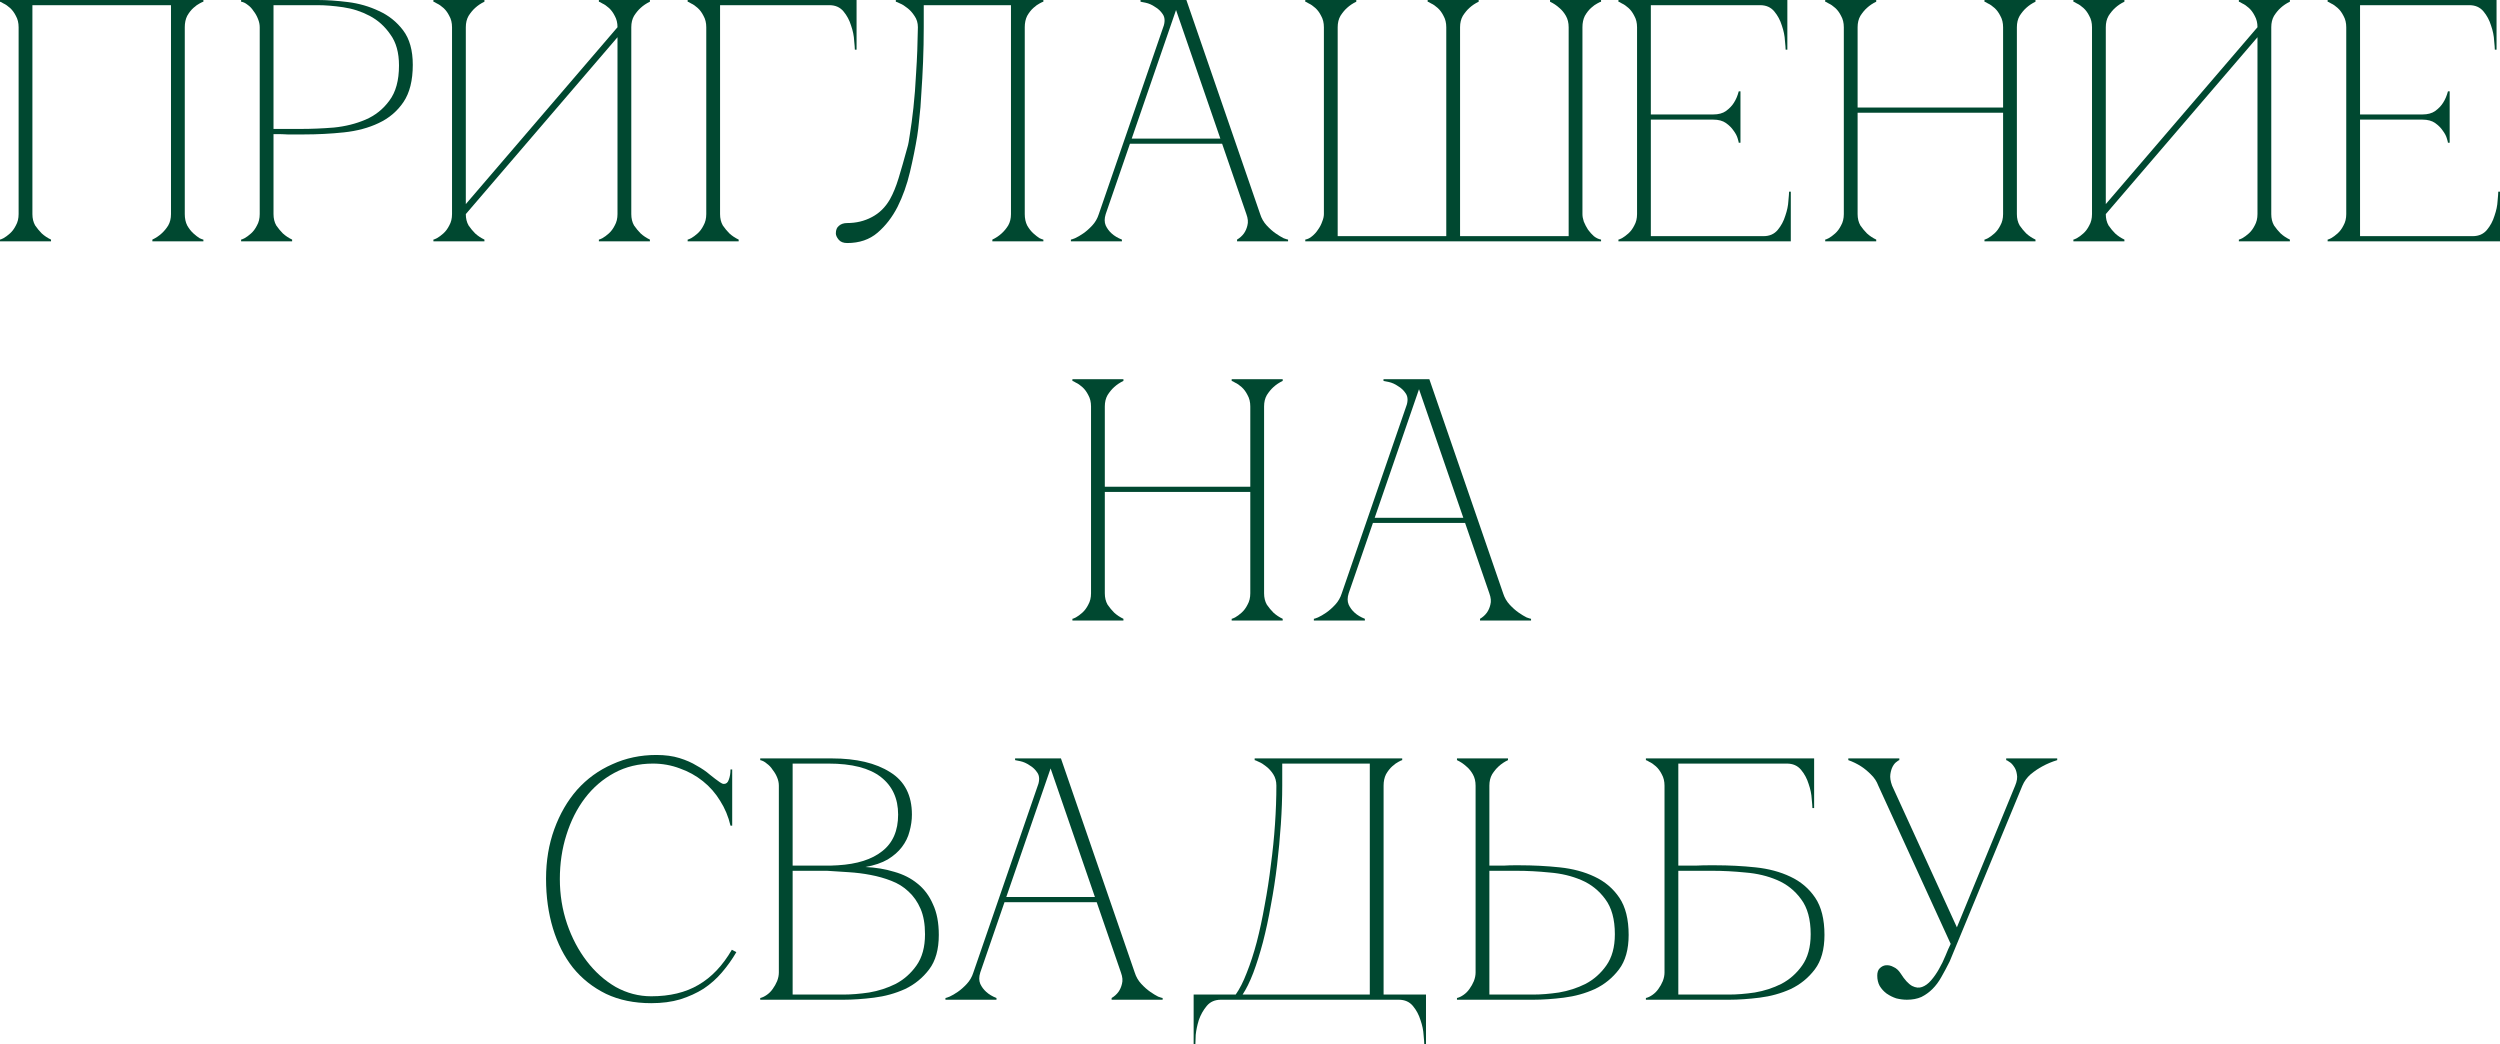 <?xml version="1.0" encoding="UTF-8"?> <svg xmlns="http://www.w3.org/2000/svg" viewBox="0 0 217.559 90.87" fill="none"><path d="M2.82 18.63C2.82 19.01 2.9 19.34 3.06 19.62C3.24 19.88 3.43 20.11 3.63 20.31C3.87 20.53 4.14 20.71 4.44 20.85V21H0V20.85C0.04 20.85 0.14 20.81 0.3 20.73C0.48 20.63 0.67 20.49 0.87 20.31C1.07 20.13 1.24 19.9 1.38 19.62C1.54 19.34 1.62 19.01 1.62 18.63V2.37C1.62 1.99 1.54 1.66 1.38 1.38C1.24 1.1 1.07 0.87 0.87 0.69C0.67 0.51 0.48 0.38 0.3 0.3C0.14 0.2 0.04 0.15 0 0.15V0H17.7V0.15C17.66 0.15 17.55 0.2 17.37 0.3C17.21 0.38 17.03 0.51 16.83 0.69C16.63 0.87 16.45 1.1 16.29 1.38C16.15 1.66 16.08 1.99 16.08 2.37V18.63C16.08 19.01 16.15 19.34 16.29 19.62C16.45 19.9 16.63 20.13 16.83 20.31C17.03 20.49 17.21 20.63 17.37 20.73C17.55 20.81 17.66 20.85 17.7 20.85V21H13.26V20.85C13.56 20.71 13.83 20.53 14.07 20.31C14.29 20.11 14.48 19.88 14.64 19.62C14.8 19.34 14.88 19.01 14.88 18.63V0.45H2.82V18.63Z" fill="#004830"></path><path d="M23.802 18.63C23.802 19.01 23.882 19.34 24.042 19.62C24.222 19.88 24.412 20.11 24.612 20.31C24.852 20.53 25.122 20.71 25.422 20.85V21H20.982V20.85C21.022 20.85 21.122 20.81 21.282 20.73C21.462 20.63 21.652 20.49 21.852 20.31C22.052 20.13 22.222 19.9 22.362 19.62C22.522 19.34 22.602 19.01 22.602 18.63V2.37C22.602 2.13 22.552 1.89 22.452 1.65C22.352 1.39 22.222 1.16 22.062 0.96C21.922 0.74 21.752 0.56 21.552 0.42C21.352 0.26 21.162 0.17 20.982 0.15V0H27.642C28.442 0 29.322 0.06 30.282 0.18C31.243 0.3 32.142 0.56 32.982 0.96C33.822 1.34 34.522 1.9 35.082 2.64C35.642 3.38 35.922 4.38 35.922 5.64C35.922 7 35.652 8.08 35.112 8.88C34.572 9.68 33.852 10.29 32.953 10.71C32.073 11.13 31.062 11.4 29.922 11.52C28.782 11.64 27.612 11.7 26.413 11.7C26.413 11.7 26.262 11.7 25.962 11.7C25.682 11.7 25.372 11.7 25.032 11.7C24.692 11.68 24.392 11.67 24.132 11.67C23.872 11.67 23.762 11.67 23.802 11.67V18.63ZM23.802 11.22H26.202C27.102 11.22 28.052 11.18 29.052 11.1C30.052 11 30.973 10.77 31.813 10.41C32.653 10.05 33.342 9.5 33.882 8.76C34.442 8.02 34.722 7 34.722 5.7C34.722 4.58 34.472 3.68 33.972 3C33.493 2.3 32.892 1.76 32.172 1.38C31.452 1 30.683 0.75 29.862 0.63C29.042 0.51 28.302 0.45 27.642 0.45H23.802V11.22Z" fill="#004830"></path><path d="M54.937 18.63C54.937 19.01 55.017 19.34 55.177 19.62C55.357 19.88 55.547 20.11 55.747 20.31C55.987 20.53 56.257 20.71 56.557 20.85V21H52.117V20.85C52.157 20.85 52.257 20.81 52.417 20.73C52.597 20.63 52.787 20.49 52.987 20.31C53.187 20.13 53.357 19.9 53.497 19.62C53.657 19.34 53.737 19.01 53.737 18.63V3.24L40.537 18.63C40.537 19.01 40.617 19.34 40.777 19.62C40.957 19.88 41.147 20.11 41.347 20.31C41.587 20.53 41.857 20.71 42.157 20.85V21H37.717V20.85C37.757 20.85 37.857 20.81 38.017 20.73C38.197 20.63 38.387 20.49 38.587 20.31C38.787 20.13 38.957 19.9 39.097 19.62C39.257 19.34 39.337 19.01 39.337 18.63V2.37C39.337 1.99 39.257 1.66 39.097 1.38C38.957 1.1 38.787 0.87 38.587 0.69C38.387 0.51 38.197 0.38 38.017 0.3C37.857 0.2 37.757 0.15 37.717 0.15V0H42.157V0.15C41.857 0.29 41.587 0.47 41.347 0.69C41.147 0.87 40.957 1.1 40.777 1.38C40.617 1.66 40.537 1.99 40.537 2.37V17.76L53.737 2.37C53.737 1.99 53.657 1.66 53.497 1.38C53.357 1.1 53.187 0.87 52.987 0.69C52.787 0.51 52.597 0.38 52.417 0.3C52.257 0.2 52.157 0.15 52.117 0.15V0H56.557V0.15C56.257 0.29 55.987 0.47 55.747 0.69C55.547 0.87 55.357 1.1 55.177 1.38C55.017 1.66 54.937 1.99 54.937 2.37V18.63Z" fill="#004830"></path><path d="M62.662 18.63C62.662 19.01 62.742 19.34 62.902 19.62C63.082 19.88 63.272 20.11 63.472 20.31C63.712 20.53 63.982 20.71 64.282 20.85V21H59.842V20.85C59.882 20.85 59.982 20.81 60.142 20.73C60.322 20.63 60.512 20.49 60.712 20.31C60.912 20.13 61.082 19.9 61.222 19.62C61.382 19.34 61.462 19.01 61.462 18.63H62.662ZM62.662 2.37V18.63H61.462V2.37H62.662ZM62.662 0.45V2.37H61.462C61.462 1.99 61.382 1.66 61.222 1.38C61.082 1.1 60.912 0.87 60.712 0.69C60.512 0.51 60.322 0.38 60.142 0.3C59.982 0.2 59.882 0.15 59.842 0.15V0H72.172V0.45H62.662ZM72.172 0H74.542V4.32H74.392C74.392 4.2 74.372 3.94 74.332 3.54C74.312 3.12 74.222 2.68 74.062 2.22C73.922 1.76 73.702 1.35 73.402 0.99C73.102 0.63 72.692 0.45 72.172 0.45V0Z" fill="#004830"></path><path d="M73.728 21.15C73.388 21.15 73.138 21.05 72.978 20.85C72.818 20.65 72.738 20.47 72.738 20.31C72.738 20.01 72.828 19.79 73.008 19.65C73.188 19.49 73.428 19.41 73.728 19.41C74.508 19.41 75.218 19.24 75.858 18.9C76.518 18.56 77.048 18.04 77.448 17.34C77.728 16.84 77.978 16.23 78.198 15.51C78.418 14.79 78.678 13.88 78.978 12.78C79.038 12.6 79.108 12.22 79.188 11.64C79.288 11.04 79.388 10.29 79.488 9.39C79.588 8.49 79.668 7.45 79.728 6.27C79.808 5.07 79.858 3.77 79.878 2.37C79.878 1.99 79.778 1.66 79.578 1.38C79.398 1.1 79.188 0.87 78.948 0.69C78.728 0.51 78.518 0.38 78.318 0.3C78.118 0.2 77.998 0.15 77.958 0.15V0H90.798V0.15C90.758 0.15 90.648 0.2 90.468 0.3C90.308 0.38 90.128 0.51 89.928 0.69C89.728 0.87 89.548 1.1 89.388 1.38C89.248 1.66 89.178 1.99 89.178 2.37V18.63C89.178 19.01 89.248 19.34 89.388 19.62C89.548 19.9 89.728 20.13 89.928 20.31C90.128 20.49 90.308 20.63 90.468 20.73C90.648 20.81 90.758 20.85 90.798 20.85V21H86.358V20.85C86.658 20.71 86.928 20.53 87.168 20.31C87.388 20.11 87.578 19.88 87.738 19.62C87.898 19.34 87.978 19.01 87.978 18.63V0.45H80.388V2.37C80.388 3.39 80.368 4.4 80.328 5.4C80.288 6.38 80.238 7.29 80.178 8.13C80.138 8.97 80.078 9.71 79.998 10.35C79.938 10.99 79.878 11.49 79.818 11.85C79.658 12.83 79.448 13.87 79.188 14.97C78.928 16.07 78.568 17.08 78.108 18C77.648 18.9 77.068 19.65 76.368 20.25C75.668 20.85 74.788 21.15 73.728 21.15Z" fill="#004830"></path><path d="M102.043 0H103.243L109.663 18.63H108.463L102.043 0ZM95.623 18.63L102.043 0H102.643L96.223 18.63H95.623ZM96.223 18.63C96.103 19.01 96.103 19.34 96.223 19.62C96.343 19.88 96.513 20.11 96.733 20.31C96.973 20.53 97.273 20.71 97.633 20.85V21H93.193V20.85C93.233 20.85 93.353 20.81 93.553 20.73C93.773 20.63 94.013 20.49 94.273 20.31C94.533 20.13 94.793 19.9 95.053 19.62C95.313 19.34 95.503 19.01 95.623 18.63H96.223ZM109.663 18.63C109.783 19.01 109.973 19.34 110.233 19.62C110.493 19.9 110.753 20.13 111.013 20.31C111.273 20.49 111.503 20.63 111.703 20.73C111.923 20.81 112.053 20.85 112.093 20.85V21H107.653V20.85C107.893 20.71 108.093 20.53 108.253 20.31C108.393 20.11 108.493 19.88 108.553 19.62C108.633 19.34 108.603 19.01 108.463 18.63H109.663ZM98.203 12.06H106.453V12.51H98.203V12.06ZM101.233 2.37C101.393 1.91 101.383 1.54 101.203 1.26C101.023 0.98 100.793 0.76 100.513 0.6C100.253 0.42 99.983 0.3 99.703 0.24C99.443 0.18 99.293 0.15 99.253 0.15V0H102.643L101.233 2.37Z" fill="#004830"></path><path d="M115.21 2.37C115.21 1.99 115.13 1.66 114.97 1.38C114.83 1.1 114.66 0.87 114.46 0.69C114.26 0.51 114.07 0.38 113.89 0.3C113.73 0.2 113.63 0.15 113.59 0.15V0H118.03V0.15C117.73 0.29 117.46 0.47 117.22 0.69C117.02 0.87 116.83 1.1 116.65 1.38C116.49 1.66 116.41 1.99 116.41 2.37V20.55H125.86V2.37C125.86 1.99 125.78 1.66 125.62 1.38C125.48 1.1 125.31 0.87 125.11 0.69C124.91 0.51 124.72 0.38 124.54 0.3C124.38 0.2 124.28 0.15 124.24 0.15V0H128.68V0.15C128.38 0.29 128.11 0.47 127.87 0.69C127.67 0.87 127.48 1.1 127.3 1.38C127.14 1.66 127.06 1.99 127.06 2.37V20.55H136.51V2.37C136.51 1.99 136.43 1.66 136.27 1.38C136.11 1.1 135.92 0.87 135.7 0.69C135.46 0.47 135.19 0.29 134.89 0.15V0H139.33V0.15C139.29 0.15 139.18 0.2 139 0.3C138.84 0.38 138.66 0.51 138.46 0.69C138.26 0.87 138.08 1.1 137.92 1.38C137.78 1.66 137.71 1.99 137.71 2.37V18.63C137.71 18.83 137.75 19.05 137.83 19.29C137.93 19.53 138.05 19.76 138.19 19.98C138.35 20.2 138.52 20.39 138.7 20.55C138.9 20.71 139.11 20.81 139.33 20.85V21H113.59V20.85C113.81 20.81 114.01 20.71 114.19 20.55C114.39 20.39 114.56 20.2 114.7 19.98C114.86 19.76 114.98 19.53 115.06 19.29C115.16 19.05 115.21 18.83 115.21 18.63V2.37Z" fill="#004830"></path><path d="M140.842 21V20.85C140.882 20.85 140.982 20.81 141.142 20.73C141.322 20.63 141.512 20.49 141.712 20.31C141.912 20.13 142.082 19.9 142.222 19.62C142.382 19.34 142.462 19.01 142.462 18.63V2.37C142.462 1.99 142.382 1.66 142.222 1.38C142.082 1.1 141.912 0.87 141.712 0.69C141.512 0.51 141.322 0.38 141.142 0.3C140.982 0.2 140.882 0.15 140.842 0.15V0H155.542V4.32H155.392C155.392 4.2 155.372 3.94 155.332 3.54C155.312 3.12 155.222 2.68 155.062 2.22C154.922 1.76 154.702 1.35 154.402 0.99C154.102 0.63 153.692 0.45 153.172 0.45H143.662V9.96H149.092C149.552 9.96 149.922 9.86 150.202 9.66C150.502 9.44 150.732 9.2 150.892 8.94C151.072 8.66 151.212 8.33 151.312 7.95H151.462V12.42H151.312C151.312 12.38 151.282 12.26 151.222 12.06C151.162 11.84 151.042 11.61 150.862 11.37C150.702 11.13 150.482 10.91 150.202 10.71C149.922 10.51 149.552 10.41 149.092 10.41H143.662V20.55H153.472C153.992 20.55 154.402 20.37 154.702 20.01C155.002 19.65 155.222 19.24 155.362 18.78C155.522 18.32 155.612 17.89 155.632 17.49C155.672 17.07 155.692 16.8 155.692 16.68H155.842V21H140.842Z" fill="#004830"></path><path d="M160.456 2.37C160.456 1.99 160.376 1.66 160.216 1.38C160.076 1.1 159.906 0.87 159.706 0.69C159.506 0.51 159.316 0.38 159.136 0.3C158.976 0.2 158.876 0.15 158.836 0.15V0H163.276V0.15C162.976 0.29 162.706 0.47 162.466 0.69C162.266 0.87 162.076 1.1 161.896 1.38C161.736 1.66 161.656 1.99 161.656 2.37V9.36H174.316V2.37C174.316 1.99 174.236 1.66 174.076 1.38C173.936 1.1 173.766 0.87 173.566 0.69C173.366 0.51 173.176 0.38 172.996 0.3C172.836 0.2 172.736 0.15 172.696 0.15V0H177.136V0.15C176.836 0.29 176.566 0.47 176.326 0.69C176.126 0.87 175.936 1.1 175.756 1.38C175.596 1.66 175.516 1.99 175.516 2.37V18.63C175.516 19.01 175.596 19.34 175.756 19.62C175.936 19.88 176.126 20.11 176.326 20.31C176.566 20.53 176.836 20.71 177.136 20.85V21H172.696V20.85C172.736 20.85 172.836 20.81 172.996 20.73C173.176 20.63 173.366 20.49 173.566 20.31C173.766 20.13 173.936 19.9 174.076 19.62C174.236 19.34 174.316 19.01 174.316 18.63V9.81H161.656V18.63C161.656 19.01 161.736 19.34 161.896 19.62C162.076 19.88 162.266 20.11 162.466 20.31C162.706 20.53 162.976 20.71 163.276 20.85V21H158.836V20.85C158.876 20.85 158.976 20.81 159.136 20.73C159.316 20.63 159.506 20.49 159.706 20.31C159.906 20.13 160.076 19.9 160.216 19.62C160.376 19.34 160.456 19.01 160.456 18.63V2.37Z" fill="#004830"></path><path d="M197.654 18.63C197.654 19.01 197.734 19.34 197.894 19.62C198.073 19.88 198.264 20.11 198.464 20.31C198.704 20.53 198.974 20.71 199.274 20.85V21H194.834V20.85C194.874 20.85 194.973 20.81 195.134 20.73C195.314 20.63 195.503 20.49 195.704 20.31C195.904 20.13 196.073 19.9 196.214 19.62C196.373 19.34 196.454 19.01 196.454 18.63V3.24L183.254 18.63C183.254 19.01 183.334 19.34 183.494 19.62C183.674 19.88 183.863 20.11 184.064 20.31C184.304 20.53 184.574 20.71 184.874 20.85V21H180.434V20.85C180.473 20.85 180.574 20.81 180.733 20.73C180.914 20.63 181.104 20.49 181.303 20.31C181.504 20.13 181.674 19.9 181.814 19.62C181.974 19.34 182.054 19.01 182.054 18.63V2.37C182.054 1.99 181.974 1.66 181.814 1.38C181.674 1.1 181.504 0.87 181.303 0.69C181.104 0.51 180.914 0.38 180.733 0.3C180.574 0.2 180.473 0.15 180.434 0.15V0H184.874V0.15C184.574 0.29 184.304 0.47 184.064 0.69C183.863 0.87 183.674 1.1 183.494 1.38C183.334 1.66 183.254 1.99 183.254 2.37V17.76L196.454 2.37C196.454 1.99 196.373 1.66 196.214 1.38C196.073 1.1 195.904 0.87 195.704 0.69C195.503 0.51 195.314 0.38 195.134 0.3C194.973 0.2 194.874 0.15 194.834 0.15V0H199.274V0.15C198.974 0.29 198.704 0.47 198.464 0.69C198.264 0.87 198.073 1.1 197.894 1.38C197.734 1.66 197.654 1.99 197.654 2.37V18.63Z" fill="#004830"></path><path d="M202.559 21V20.85C202.599 20.85 202.699 20.81 202.859 20.73C203.039 20.63 203.229 20.49 203.429 20.31C203.629 20.13 203.799 19.9 203.939 19.62C204.099 19.34 204.179 19.01 204.179 18.63V2.37C204.179 1.99 204.099 1.66 203.939 1.38C203.799 1.1 203.629 0.87 203.429 0.69C203.229 0.51 203.039 0.38 202.859 0.3C202.699 0.2 202.599 0.15 202.559 0.15V0H217.259V4.32H217.108C217.108 4.2 217.089 3.94 217.049 3.54C217.029 3.12 216.939 2.68 216.779 2.22C216.639 1.76 216.419 1.35 216.119 0.99C215.819 0.63 215.408 0.45 214.889 0.45H205.379V9.96H210.809C211.269 9.96 211.639 9.86 211.919 9.66C212.219 9.44 212.449 9.2 212.609 8.94C212.789 8.66 212.929 8.33 213.029 7.95H213.179V12.42H213.029C213.029 12.38 212.999 12.26 212.939 12.06C212.879 11.84 212.759 11.61 212.578 11.37C212.419 11.13 212.199 10.91 211.919 10.71C211.639 10.51 211.269 10.41 210.809 10.41H205.379V20.55H215.189C215.709 20.55 216.119 20.37 216.419 20.01C216.719 19.65 216.939 19.24 217.079 18.78C217.239 18.32 217.329 17.89 217.349 17.49C217.388 17.07 217.408 16.8 217.408 16.68H217.559V21H202.559Z" fill="#004830"></path><path d="M94.945 35.37C94.945 34.99 94.865 34.66 94.705 34.38C94.565 34.1 94.395 33.87 94.195 33.69C93.995 33.51 93.805 33.38 93.625 33.3C93.465 33.2 93.365 33.15 93.325 33.15V33H97.765V33.15C97.465 33.29 97.195 33.47 96.955 33.69C96.755 33.87 96.565 34.1 96.385 34.38C96.225 34.66 96.145 34.99 96.145 35.37V42.36H108.805V35.37C108.805 34.99 108.725 34.66 108.565 34.38C108.425 34.1 108.255 33.87 108.055 33.69C107.855 33.51 107.665 33.38 107.485 33.3C107.325 33.2 107.225 33.15 107.185 33.15V33H111.625V33.15C111.325 33.29 111.055 33.47 110.815 33.69C110.615 33.87 110.425 34.1 110.245 34.38C110.085 34.66 110.005 34.99 110.005 35.37V51.63C110.005 52.01 110.085 52.34 110.245 52.62C110.425 52.88 110.615 53.11 110.815 53.31C111.055 53.53 111.325 53.71 111.625 53.85V54H107.185V53.85C107.225 53.85 107.325 53.81 107.485 53.73C107.665 53.63 107.855 53.49 108.055 53.31C108.255 53.13 108.425 52.9 108.565 52.62C108.725 52.34 108.805 52.01 108.805 51.63V42.81H96.145V51.63C96.145 52.01 96.225 52.34 96.385 52.62C96.565 52.88 96.755 53.11 96.955 53.31C97.195 53.53 97.465 53.71 97.765 53.85V54H93.325V53.85C93.365 53.85 93.465 53.81 93.625 53.73C93.805 53.63 93.995 53.49 94.195 53.31C94.395 53.13 94.565 52.9 94.705 52.62C94.865 52.34 94.945 52.01 94.945 51.63V35.37Z" fill="#004830"></path><path d="M123.187 33H124.387L130.807 51.63H129.607L123.187 33ZM116.767 51.63L123.187 33H123.787L117.367 51.63H116.767ZM117.367 51.63C117.247 52.01 117.247 52.34 117.367 52.62C117.487 52.88 117.657 53.11 117.877 53.31C118.117 53.53 118.417 53.71 118.777 53.85V54H114.337V53.85C114.377 53.85 114.497 53.81 114.697 53.73C114.917 53.63 115.157 53.49 115.417 53.31C115.677 53.13 115.937 52.9 116.197 52.62C116.457 52.34 116.647 52.01 116.767 51.63H117.367ZM130.807 51.63C130.927 52.01 131.117 52.34 131.377 52.62C131.637 52.9 131.897 53.13 132.157 53.31C132.417 53.49 132.647 53.63 132.847 53.73C133.067 53.81 133.197 53.85 133.237 53.85V54H128.797V53.85C129.037 53.71 129.237 53.53 129.397 53.31C129.537 53.11 129.637 52.88 129.697 52.62C129.777 52.34 129.747 52.01 129.607 51.63H130.807ZM119.347 45.06H127.597V45.51H119.347V45.06ZM122.377 35.37C122.537 34.91 122.527 34.54 122.347 34.26C122.167 33.98 121.937 33.76 121.657 33.6C121.397 33.42 121.127 33.3 120.847 33.24C120.587 33.18 120.437 33.15 120.397 33.15V33H123.787L122.377 35.37Z" fill="#004830"></path><path d="M48.72 76.5C48.72 77.86 48.929 79.16 49.35 80.4C49.769 81.62 50.339 82.7 51.06 83.64C51.779 84.58 52.619 85.33 53.58 85.89C54.559 86.43 55.59 86.7 56.67 86.7C58.289 86.7 59.66 86.37 60.78 85.71C61.92 85.05 62.889 84.03 63.689 82.65L64.08 82.86C63.719 83.48 63.3 84.07 62.819 84.63C62.36 85.17 61.83 85.64 61.23 86.04C60.629 86.42 59.95 86.73 59.189 86.97C58.45 87.19 57.61 87.3 56.67 87.3C55.189 87.3 53.88 87.03 52.74 86.49C51.6 85.93 50.639 85.17 49.86 84.21C49.1 83.25 48.52 82.11 48.119 80.79C47.72 79.47 47.519 78.03 47.519 76.47C47.519 74.91 47.759 73.47 48.24 72.15C48.72 70.83 49.38 69.69 50.22 68.73C51.08 67.77 52.099 67.03 53.28 66.51C54.46 65.97 55.739 65.7 57.119 65.7C57.88 65.7 58.549 65.79 59.129 65.97C59.709 66.15 60.21 66.37 60.629 66.63C61.07 66.87 61.449 67.13 61.77 67.41C62.09 67.67 62.38 67.89 62.64 68.07C62.78 68.17 62.899 68.22 63 68.22C63.2 68.22 63.34 68.1 63.419 67.86C63.52 67.6 63.57 67.3 63.57 66.96H63.719V71.85H63.57C63.389 71.07 63.089 70.35 62.67 69.69C62.269 69.03 61.77 68.46 61.169 67.98C60.569 67.5 59.9 67.13 59.159 66.87C58.42 66.59 57.64 66.45 56.82 66.45C55.58 66.45 54.46 66.72 53.459 67.26C52.46 67.8 51.61 68.53 50.909 69.45C50.21 70.37 49.67 71.44 49.29 72.66C48.909 73.86 48.72 75.14 48.72 76.5Z" fill="#004830"></path><path d="M67.778 68.37C67.778 68.13 67.728 67.89 67.628 67.65C67.528 67.41 67.398 67.19 67.238 66.99C67.098 66.77 66.928 66.59 66.728 66.45C66.548 66.29 66.358 66.19 66.158 66.15V66H72.398C74.518 66 76.208 66.4 77.468 67.2C78.728 67.98 79.358 69.21 79.358 70.89C79.358 71.37 79.288 71.86 79.148 72.36C79.028 72.84 78.808 73.29 78.488 73.71C78.188 74.11 77.778 74.47 77.258 74.79C76.738 75.09 76.088 75.31 75.308 75.45C76.208 75.49 77.048 75.63 77.828 75.87C78.608 76.09 79.278 76.43 79.838 76.89C80.418 77.35 80.868 77.95 81.188 78.69C81.528 79.41 81.698 80.3 81.698 81.36C81.698 82.62 81.418 83.62 80.858 84.36C80.298 85.1 79.598 85.67 78.758 86.07C77.918 86.45 77.018 86.7 76.058 86.82C75.098 86.94 74.218 87 73.418 87H66.158V86.85C66.338 86.81 66.528 86.72 66.728 86.58C66.928 86.44 67.098 86.27 67.238 86.07C67.398 85.85 67.528 85.62 67.628 85.38C67.728 85.12 67.778 84.87 67.778 84.63V68.37ZM68.978 75.33C68.938 75.33 69.118 75.33 69.518 75.33C69.918 75.33 70.368 75.33 70.868 75.33C71.368 75.33 71.828 75.33 72.248 75.33C72.688 75.31 72.908 75.3 72.908 75.3C74.588 75.2 75.878 74.79 76.778 74.07C77.698 73.35 78.158 72.29 78.158 70.89C78.158 69.49 77.658 68.4 76.658 67.62C75.658 66.84 74.138 66.45 72.098 66.45H68.978V75.33ZM73.418 86.55C74.078 86.55 74.818 86.49 75.638 86.37C76.458 86.23 77.228 85.98 77.948 85.62C78.668 85.24 79.268 84.71 79.748 84.03C80.248 83.33 80.498 82.42 80.498 81.3C80.498 80.42 80.368 79.68 80.108 79.08C79.848 78.48 79.498 77.98 79.058 77.58C78.638 77.18 78.138 76.87 77.558 76.65C76.998 76.43 76.398 76.26 75.758 76.14C75.138 76.02 74.498 75.94 73.838 75.9C73.198 75.86 72.578 75.82 71.978 75.78H68.978V86.55H73.418Z" fill="#004830"></path><path d="M91.127 66H92.327L98.747 84.63H97.547L91.127 66ZM84.707 84.63L91.127 66H91.727L85.307 84.63H84.707ZM85.307 84.63C85.187 85.01 85.187 85.34 85.307 85.62C85.427 85.88 85.597 86.11 85.817 86.31C86.057 86.53 86.357 86.71 86.717 86.85V87H82.277V86.85C82.317 86.85 82.437 86.81 82.637 86.73C82.857 86.63 83.097 86.49 83.357 86.31C83.617 86.13 83.877 85.9 84.137 85.62C84.397 85.34 84.587 85.01 84.707 84.63H85.307ZM98.747 84.63C98.867 85.01 99.057 85.34 99.317 85.62C99.577 85.9 99.837 86.13 100.097 86.31C100.357 86.49 100.587 86.63 100.787 86.73C101.007 86.81 101.137 86.85 101.177 86.85V87H96.737V86.85C96.977 86.71 97.177 86.53 97.337 86.31C97.477 86.11 97.577 85.88 97.637 85.62C97.717 85.34 97.687 85.01 97.547 84.63H98.747ZM87.287 78.06H95.537V78.51H87.287V78.06ZM90.317 68.37C90.477 67.91 90.467 67.54 90.287 67.26C90.107 66.98 89.877 66.76 89.597 66.6C89.337 66.42 89.067 66.3 88.787 66.24C88.527 66.18 88.377 66.15 88.337 66.15V66H91.727L90.317 68.37Z" fill="#004830"></path><path d="M103.875 90.87V86.55H107.535C107.875 86.07 108.195 85.44 108.495 84.66C108.815 83.86 109.105 82.97 109.365 81.99C109.625 80.99 109.855 79.92 110.055 78.78C110.275 77.62 110.455 76.45 110.595 75.27C110.755 74.09 110.875 72.91 110.955 71.73C111.035 70.55 111.075 69.43 111.075 68.37C111.075 67.99 110.985 67.66 110.805 67.38C110.625 67.1 110.415 66.87 110.175 66.69C109.955 66.51 109.745 66.38 109.545 66.3C109.345 66.2 109.225 66.15 109.185 66.15V66H122.025V66.15C121.985 66.15 121.875 66.2 121.695 66.3C121.535 66.38 121.355 66.51 121.155 66.69C120.955 66.87 120.775 67.1 120.615 67.38C120.475 67.66 120.405 67.99 120.405 68.37V86.55H124.095V90.87H123.945C123.945 90.75 123.925 90.48 123.885 90.06C123.865 89.66 123.775 89.23 123.615 88.77C123.475 88.31 123.255 87.9 122.955 87.54C122.655 87.18 122.245 87 121.725 87H106.245C105.725 87 105.315 87.18 105.015 87.54C104.715 87.9 104.485 88.31 104.325 88.77C104.185 89.23 104.095 89.66 104.055 90.06C104.035 90.48 104.025 90.75 104.025 90.87H103.875ZM108.135 86.55H119.205V66.45H111.585V68.37C111.585 69.43 111.545 70.55 111.465 71.73C111.385 72.91 111.275 74.09 111.135 75.27C110.995 76.45 110.815 77.62 110.595 78.78C110.395 79.92 110.165 80.99 109.905 81.99C109.645 82.97 109.365 83.86 109.065 84.66C108.765 85.44 108.455 86.07 108.135 86.55Z" fill="#004830"></path><path d="M128.411 68.37C128.411 67.99 128.331 67.66 128.171 67.38C128.011 67.1 127.821 66.87 127.601 66.69C127.361 66.47 127.091 66.29 126.791 66.15V66H131.231V66.15C130.931 66.29 130.661 66.47 130.421 66.69C130.221 66.87 130.031 67.1 129.851 67.38C129.691 67.66 129.611 67.99 129.611 68.37V75.33C129.571 75.33 129.681 75.33 129.941 75.33C130.201 75.33 130.501 75.33 130.841 75.33C131.181 75.31 131.491 75.3 131.771 75.3C132.071 75.3 132.221 75.3 132.221 75.3C133.421 75.3 134.591 75.36 135.731 75.48C136.871 75.6 137.881 75.87 138.761 76.29C139.661 76.71 140.381 77.32 140.921 78.12C141.461 78.92 141.731 80 141.731 81.36C141.731 82.62 141.451 83.62 140.891 84.36C140.331 85.1 139.631 85.67 138.791 86.07C137.951 86.45 137.051 86.7 136.091 86.82C135.131 86.94 134.251 87 133.451 87H126.791V86.85C126.971 86.81 127.161 86.72 127.361 86.58C127.561 86.44 127.731 86.27 127.871 86.07C128.031 85.85 128.161 85.62 128.261 85.38C128.361 85.12 128.411 84.87 128.411 84.63V68.37ZM133.451 86.55C134.111 86.55 134.851 86.49 135.671 86.37C136.491 86.23 137.261 85.98 137.981 85.62C138.701 85.24 139.301 84.71 139.781 84.03C140.281 83.33 140.531 82.42 140.531 81.3C140.531 80 140.251 78.98 139.691 78.24C139.151 77.5 138.461 76.95 137.621 76.59C136.781 76.23 135.861 76.01 134.861 75.93C133.861 75.83 132.911 75.78 132.011 75.78H129.611V86.55H133.451Z" fill="#004830"></path><path d="M149.262 75.3C150.462 75.3 151.632 75.36 152.772 75.48C153.912 75.6 154.922 75.87 155.802 76.29C156.702 76.71 157.423 77.32 157.963 78.12C158.502 78.92 158.772 80 158.772 81.36C158.772 82.62 158.492 83.62 157.932 84.36C157.373 85.1 156.672 85.67 155.832 86.07C154.992 86.45 154.092 86.7 153.133 86.82C152.172 86.94 151.292 87 150.492 87H143.232V86.85C143.412 86.81 143.602 86.72 143.802 86.58C144.002 86.44 144.172 86.27 144.313 86.07C144.472 85.85 144.603 85.62 144.702 85.38C144.802 85.12 144.852 84.87 144.852 84.63V68.37C144.852 67.99 144.772 67.66 144.613 67.38C144.472 67.1 144.302 66.87 144.102 66.69C143.902 66.51 143.712 66.38 143.532 66.3C143.372 66.2 143.272 66.15 143.232 66.15V66H157.872V70.32H157.722C157.722 70.2 157.703 69.94 157.663 69.54C157.642 69.12 157.552 68.68 157.393 68.22C157.252 67.76 157.032 67.35 156.732 66.99C156.432 66.63 156.022 66.45 155.502 66.45H146.053V75.33C146.013 75.33 146.152 75.33 146.472 75.33C146.792 75.33 147.153 75.33 147.552 75.33C147.972 75.31 148.362 75.3 148.722 75.3C149.082 75.3 149.262 75.3 149.262 75.3ZM150.492 86.55C151.153 86.55 151.892 86.49 152.712 86.37C153.532 86.23 154.302 85.98 155.022 85.62C155.742 85.24 156.342 84.71 156.823 84.03C157.322 83.33 157.572 82.42 157.572 81.3C157.572 80 157.292 78.98 156.732 78.24C156.192 77.5 155.502 76.95 154.662 76.59C153.822 76.23 152.902 76.01 151.902 75.93C150.902 75.83 149.952 75.78 149.052 75.78H146.053V86.55H150.492Z" fill="#004830"></path><path d="M169.756 82.14L163.456 68.37H164.656L170.296 80.7L175.366 68.37H175.996L169.666 83.67C169.426 84.15 169.186 84.6 168.946 85.02C168.726 85.42 168.466 85.77 168.166 86.07C167.886 86.35 167.566 86.58 167.206 86.76C166.846 86.92 166.426 87 165.946 87C165.646 87 165.336 86.96 165.016 86.88C164.716 86.78 164.436 86.64 164.176 86.46C163.936 86.28 163.736 86.06 163.576 85.8C163.436 85.54 163.366 85.24 163.366 84.9C163.366 84.62 163.436 84.41 163.576 84.27C163.736 84.11 163.916 84.02 164.116 84C164.336 83.98 164.556 84.03 164.776 84.15C165.016 84.25 165.226 84.44 165.406 84.72C165.746 85.26 166.076 85.62 166.396 85.8C166.716 85.96 167.006 85.99 167.266 85.89C167.546 85.79 167.806 85.6 168.046 85.32C168.306 85.02 168.536 84.69 168.736 84.33C168.956 83.95 169.146 83.56 169.306 83.16C169.466 82.76 169.616 82.42 169.756 82.14ZM175.996 68.37C176.156 67.99 176.396 67.66 176.716 67.38C177.056 67.1 177.396 66.87 177.736 66.69C178.136 66.47 178.566 66.29 179.026 66.15V66H174.586V66.15C174.626 66.15 174.716 66.2 174.856 66.3C174.996 66.38 175.126 66.51 175.246 66.69C175.386 66.87 175.476 67.1 175.516 67.38C175.576 67.66 175.526 67.99 175.366 68.37H175.996ZM163.456 68.37H164.656C164.516 67.99 164.466 67.66 164.506 67.38C164.546 67.1 164.616 66.87 164.716 66.69C164.816 66.51 164.926 66.38 165.046 66.3C165.166 66.2 165.246 66.15 165.286 66.15V66H160.846V66.15C161.246 66.29 161.616 66.47 161.956 66.69C162.236 66.87 162.516 67.1 162.796 67.38C163.096 67.66 163.316 67.99 163.456 68.37Z" fill="#004830"></path></svg> 